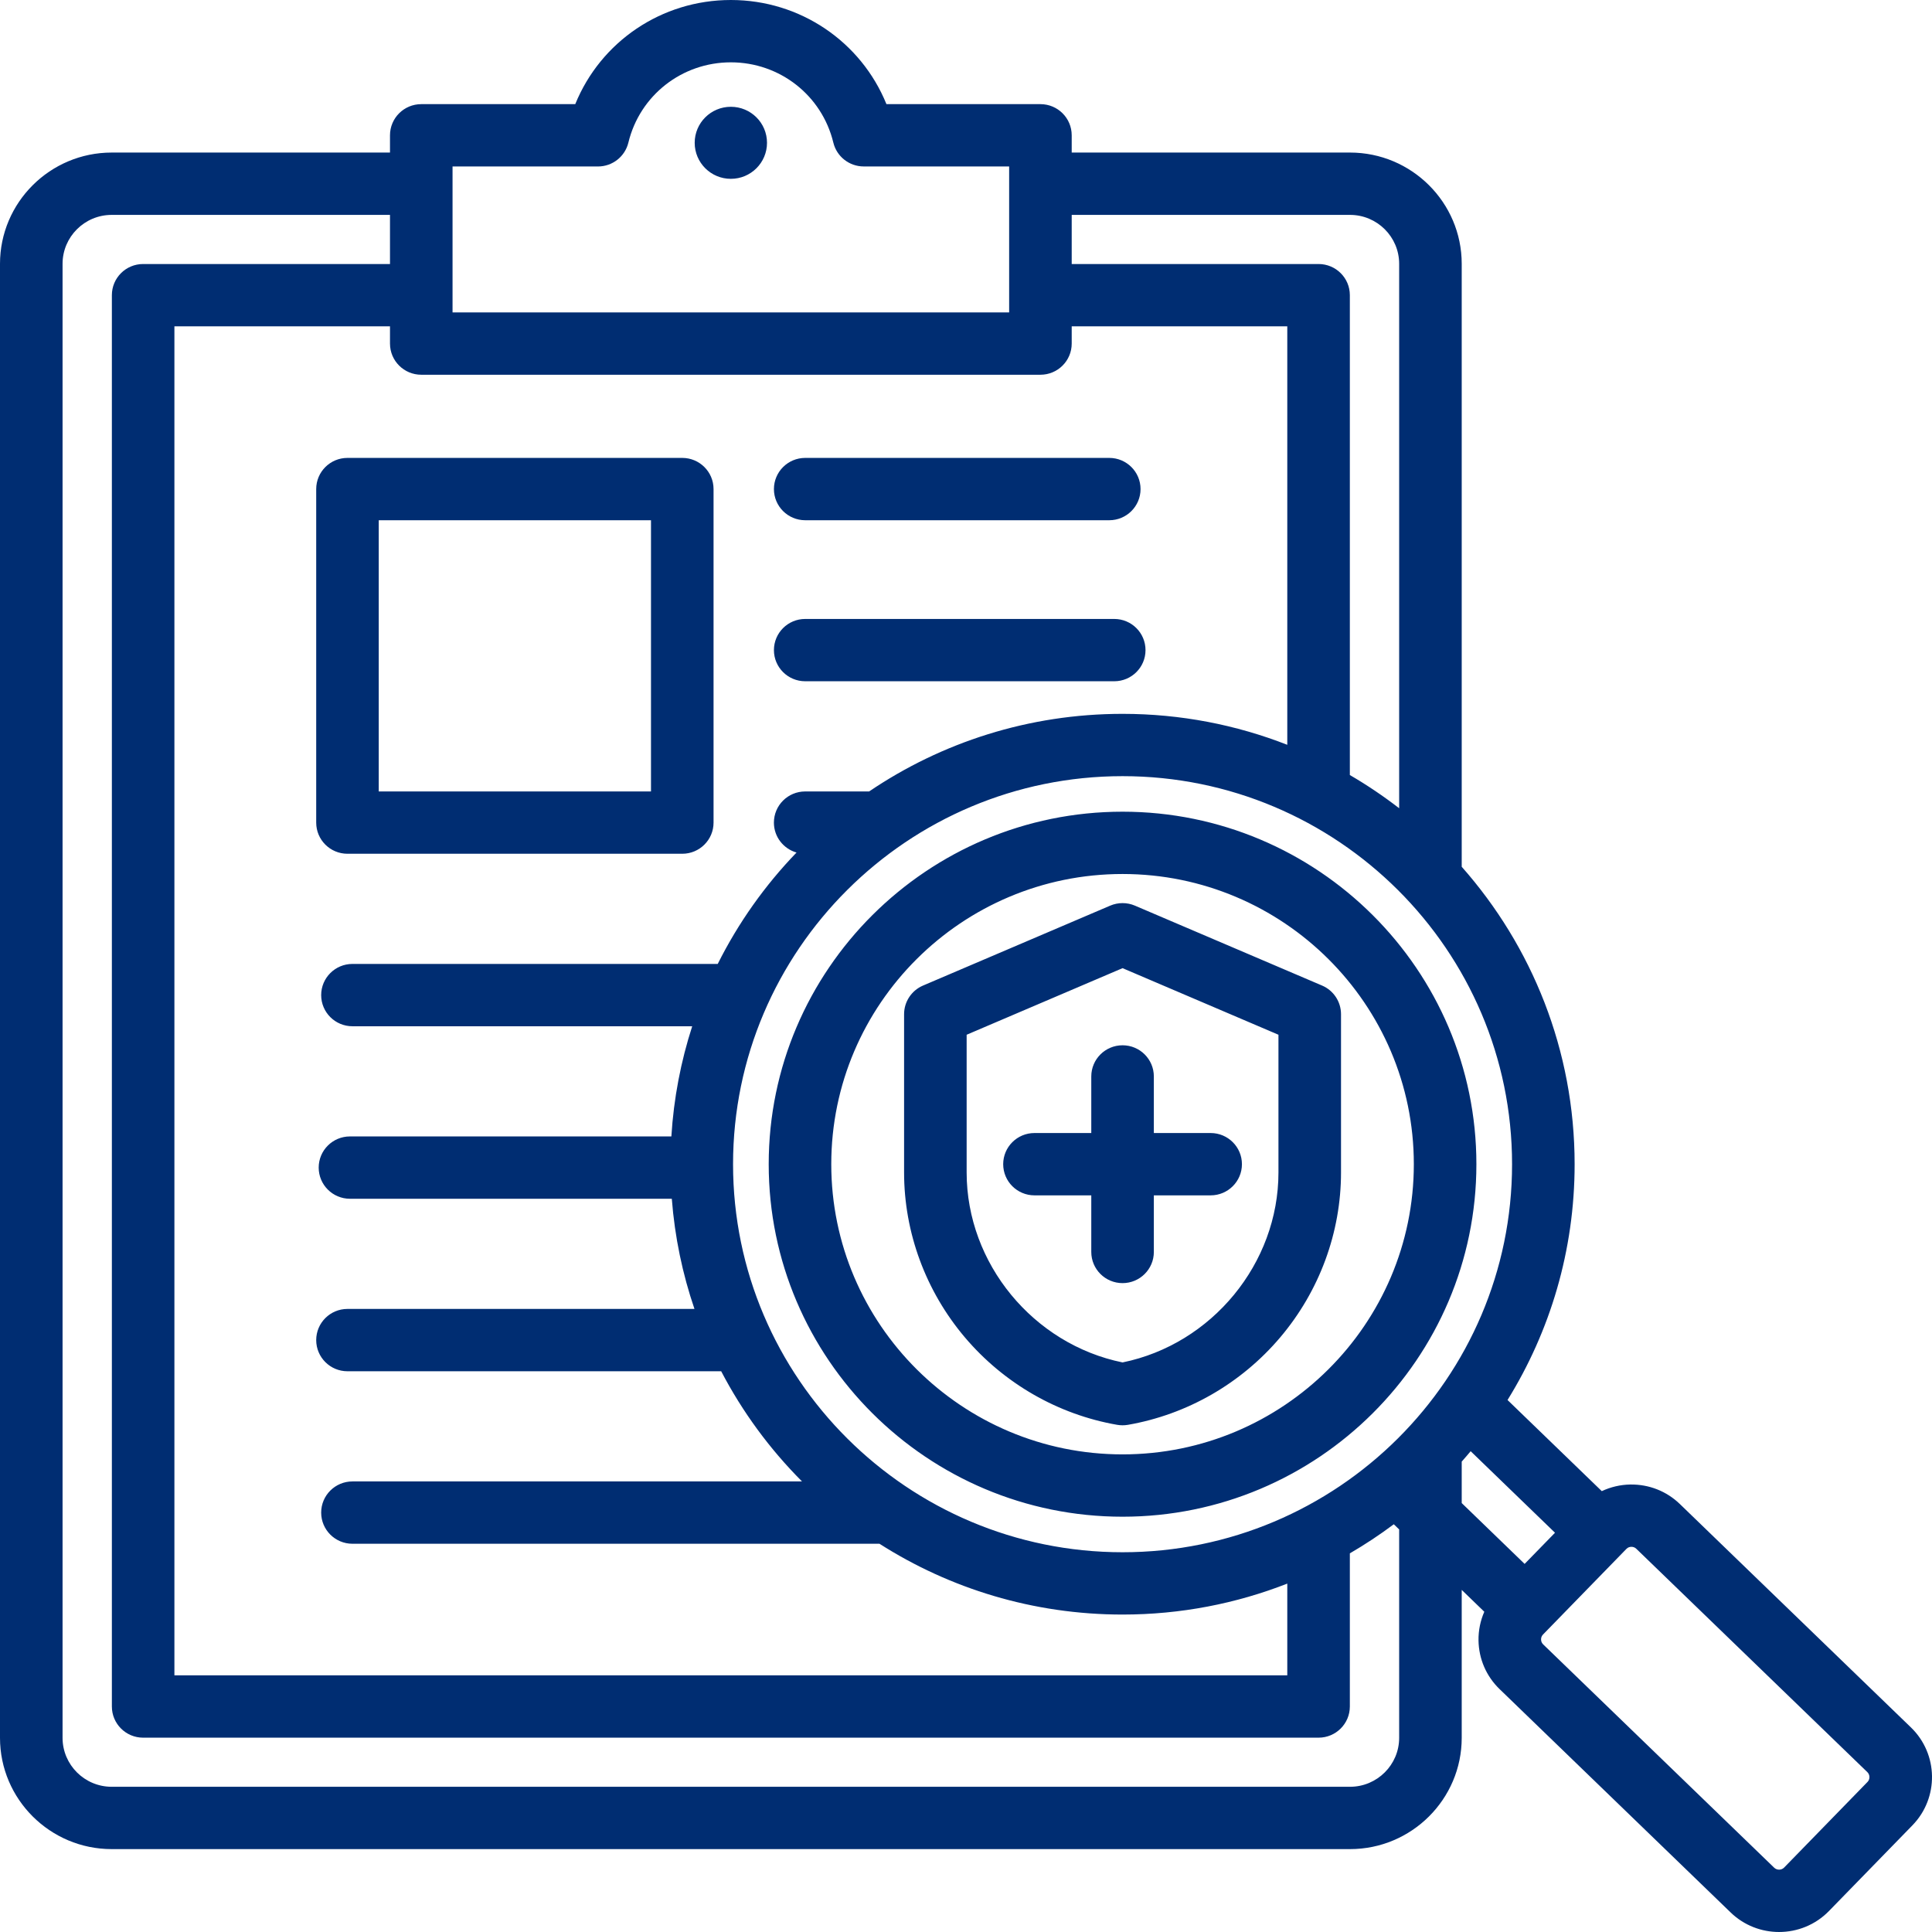 <?xml version="1.0" encoding="UTF-8"?> <svg xmlns="http://www.w3.org/2000/svg" width="84" height="84" viewBox="0 0 84 84" fill="none"><g clip-path="url(#clip0_5821_7007)"><path d="M33.348 6.209C33.348 7.074 32.645 7.775 31.776 7.775C30.908 7.775 30.204 7.074 30.204 6.209C30.204 5.344 30.908 4.643 31.776 4.643C32.645 4.643 33.348 5.344 33.348 6.209ZM35.009 29.62H48.445C49.196 29.62 49.805 29.014 49.805 28.266C49.805 27.517 49.196 26.911 48.445 26.911H35.009C34.258 26.911 33.649 27.517 33.649 28.266C33.649 29.014 34.258 29.62 35.009 29.62ZM35.009 22.619H48.229C48.98 22.619 49.589 22.012 49.589 21.264C49.589 20.516 48.98 19.909 48.229 19.909H35.009C34.258 19.909 33.649 20.516 33.649 21.264C33.649 22.012 34.258 22.619 35.009 22.619ZM15.107 19.909H29.664C30.415 19.909 31.024 20.516 31.024 21.264V35.766C31.024 36.514 30.415 37.12 29.664 37.12H15.107C14.356 37.12 13.748 36.514 13.748 35.766V21.264C13.748 20.516 14.356 19.909 15.107 19.909ZM16.467 34.411H28.304V22.619H16.467V34.411ZM83.148 79.363L79.521 83.087C78.929 83.695 78.14 84 77.351 84C76.592 84 75.832 83.718 75.246 83.151L65.199 73.439C64.621 72.88 64.296 72.129 64.283 71.323C64.277 70.886 64.365 70.464 64.535 70.076L63.553 69.126V75.558C63.553 78.225 61.374 80.396 58.696 80.396H4.856C2.178 80.396 0 78.225 0 75.558V11.471C0 8.803 2.178 6.633 4.856 6.633H16.956V5.883C16.956 5.134 17.565 4.528 18.316 4.528H25.011C26.114 1.816 28.759 0 31.776 0C34.793 0 37.439 1.816 38.541 4.528H45.236C45.987 4.528 46.596 5.134 46.596 5.883V6.633H58.696C61.374 6.633 63.553 8.803 63.553 11.471V37.686C66.606 41.138 68.462 45.666 68.462 50.617C68.462 54.374 67.393 57.886 65.545 60.87L69.643 64.832C70.027 64.652 70.448 64.551 70.886 64.544C71.693 64.533 72.459 64.833 73.037 65.392L83.084 75.105C84.28 76.261 84.309 78.171 83.148 79.363ZM65.742 50.617C65.742 41.315 58.145 33.746 48.807 33.746C39.469 33.746 31.872 41.315 31.872 50.617C31.872 59.92 39.469 67.489 48.807 67.489C58.145 67.489 65.742 59.92 65.742 50.617ZM46.596 9.343V11.479H57.329C58.08 11.479 58.689 12.085 58.689 12.833V33.697C59.436 34.132 60.152 34.615 60.833 35.141V11.471C60.833 10.297 59.874 9.343 58.696 9.343H46.596ZM19.676 13.584H43.876V7.237H37.554C36.926 7.237 36.379 6.809 36.232 6.2C35.734 4.145 33.902 2.71 31.776 2.71C29.65 2.71 27.818 4.145 27.321 6.2C27.173 6.809 26.627 7.238 25.999 7.238H19.676V13.584ZM18.316 16.293C17.565 16.293 16.956 15.687 16.956 14.938V14.188H7.583V72.841H55.969V68.852C53.749 69.721 51.333 70.198 48.807 70.198C44.919 70.198 41.292 69.068 38.238 67.12H15.324C14.573 67.12 13.964 66.513 13.964 65.765C13.964 65.017 14.573 64.41 15.324 64.41H34.87C33.469 63.006 32.281 61.392 31.356 59.62H15.107C14.356 59.62 13.748 59.013 13.748 58.265C13.748 57.517 14.356 56.91 15.107 56.91H30.194C29.674 55.388 29.337 53.783 29.209 52.12H15.216C14.465 52.12 13.856 51.513 13.856 50.765C13.856 50.017 14.465 49.41 15.216 49.41H29.19C29.292 47.75 29.603 46.145 30.096 44.62H15.324C14.573 44.62 13.964 44.014 13.964 43.265C13.964 42.517 14.573 41.91 15.324 41.91H31.206C32.099 40.124 33.258 38.492 34.632 37.067C34.064 36.904 33.648 36.384 33.648 35.766C33.648 35.017 34.257 34.411 35.008 34.411H37.788C40.933 32.282 44.726 31.037 48.807 31.037C51.333 31.037 53.748 31.514 55.969 32.383V14.188H46.596V14.938C46.596 15.687 45.987 16.293 45.236 16.293L18.316 16.293ZM60.833 66.497L60.6 66.272C59.989 66.73 59.351 67.152 58.689 67.537V74.196C58.689 74.944 58.08 75.551 57.329 75.551H6.223C5.472 75.551 4.864 74.944 4.864 74.196V12.833C4.864 12.085 5.472 11.479 6.223 11.479H16.956V9.343H4.856C3.678 9.343 2.72 10.297 2.72 11.471V75.558C2.72 76.731 3.678 77.686 4.856 77.686H58.696C59.874 77.686 60.833 76.731 60.833 75.558V66.497ZM63.553 65.351L66.288 67.996L67.609 66.641L63.942 63.096C63.815 63.249 63.684 63.4 63.553 63.548L63.553 65.351ZM81.189 77.049L71.143 67.337C71.072 67.268 70.99 67.253 70.932 67.253C70.93 67.253 70.929 67.253 70.927 67.253C70.869 67.254 70.784 67.27 70.714 67.343L67.087 71.067C67.016 71.139 67.002 71.224 67.003 71.282C67.004 71.34 67.02 71.424 67.093 71.494L77.14 81.206C77.258 81.32 77.454 81.317 77.569 81.2L81.196 77.476C81.311 77.359 81.307 77.163 81.189 77.049ZM64.191 50.617C64.191 59.068 57.289 65.944 48.807 65.944C40.324 65.944 33.422 59.068 33.422 50.617C33.422 42.166 40.324 35.291 48.807 35.291C57.289 35.291 64.191 42.166 64.191 50.617ZM61.471 50.617C61.471 43.66 55.79 38 48.807 38C41.823 38 36.142 43.66 36.142 50.617C36.142 57.574 41.823 63.234 48.807 63.234C55.79 63.234 61.471 57.574 61.471 50.617ZM57.481 42.85C57.981 43.063 58.305 43.553 58.305 44.095V50.977C58.305 53.587 57.367 56.133 55.663 58.145C53.965 60.151 51.613 61.502 49.041 61.949C48.963 61.962 48.885 61.969 48.807 61.969C48.729 61.969 48.651 61.962 48.573 61.949C46.001 61.502 43.649 60.151 41.95 58.145C40.247 56.133 39.308 53.587 39.308 50.977V44.095C39.308 43.553 39.633 43.063 40.133 42.85L48.271 39.375C48.613 39.229 49.001 39.229 49.343 39.375L57.481 42.85ZM55.585 44.989L48.807 42.094L42.028 44.989V50.977C42.028 54.937 44.926 58.445 48.807 59.236C52.688 58.445 55.585 54.937 55.585 50.977V44.989ZM47.447 46.802V49.262H44.977C44.226 49.262 43.617 49.869 43.617 50.617C43.617 51.365 44.226 51.972 44.977 51.972H47.447V54.433C47.447 55.181 48.056 55.788 48.807 55.788C49.558 55.788 50.167 55.181 50.167 54.433V51.972H52.637C53.388 51.972 53.997 51.365 53.997 50.617C53.997 49.869 53.388 49.262 52.637 49.262H50.167V46.802C50.167 46.053 49.558 45.447 48.807 45.447C48.056 45.447 47.447 46.053 47.447 46.802Z" fill="#002D72"></path></g><defs><clipPath id="clip0_5821_7007"><rect width="84" height="84" fill="white"></rect></clipPath></defs></svg> 